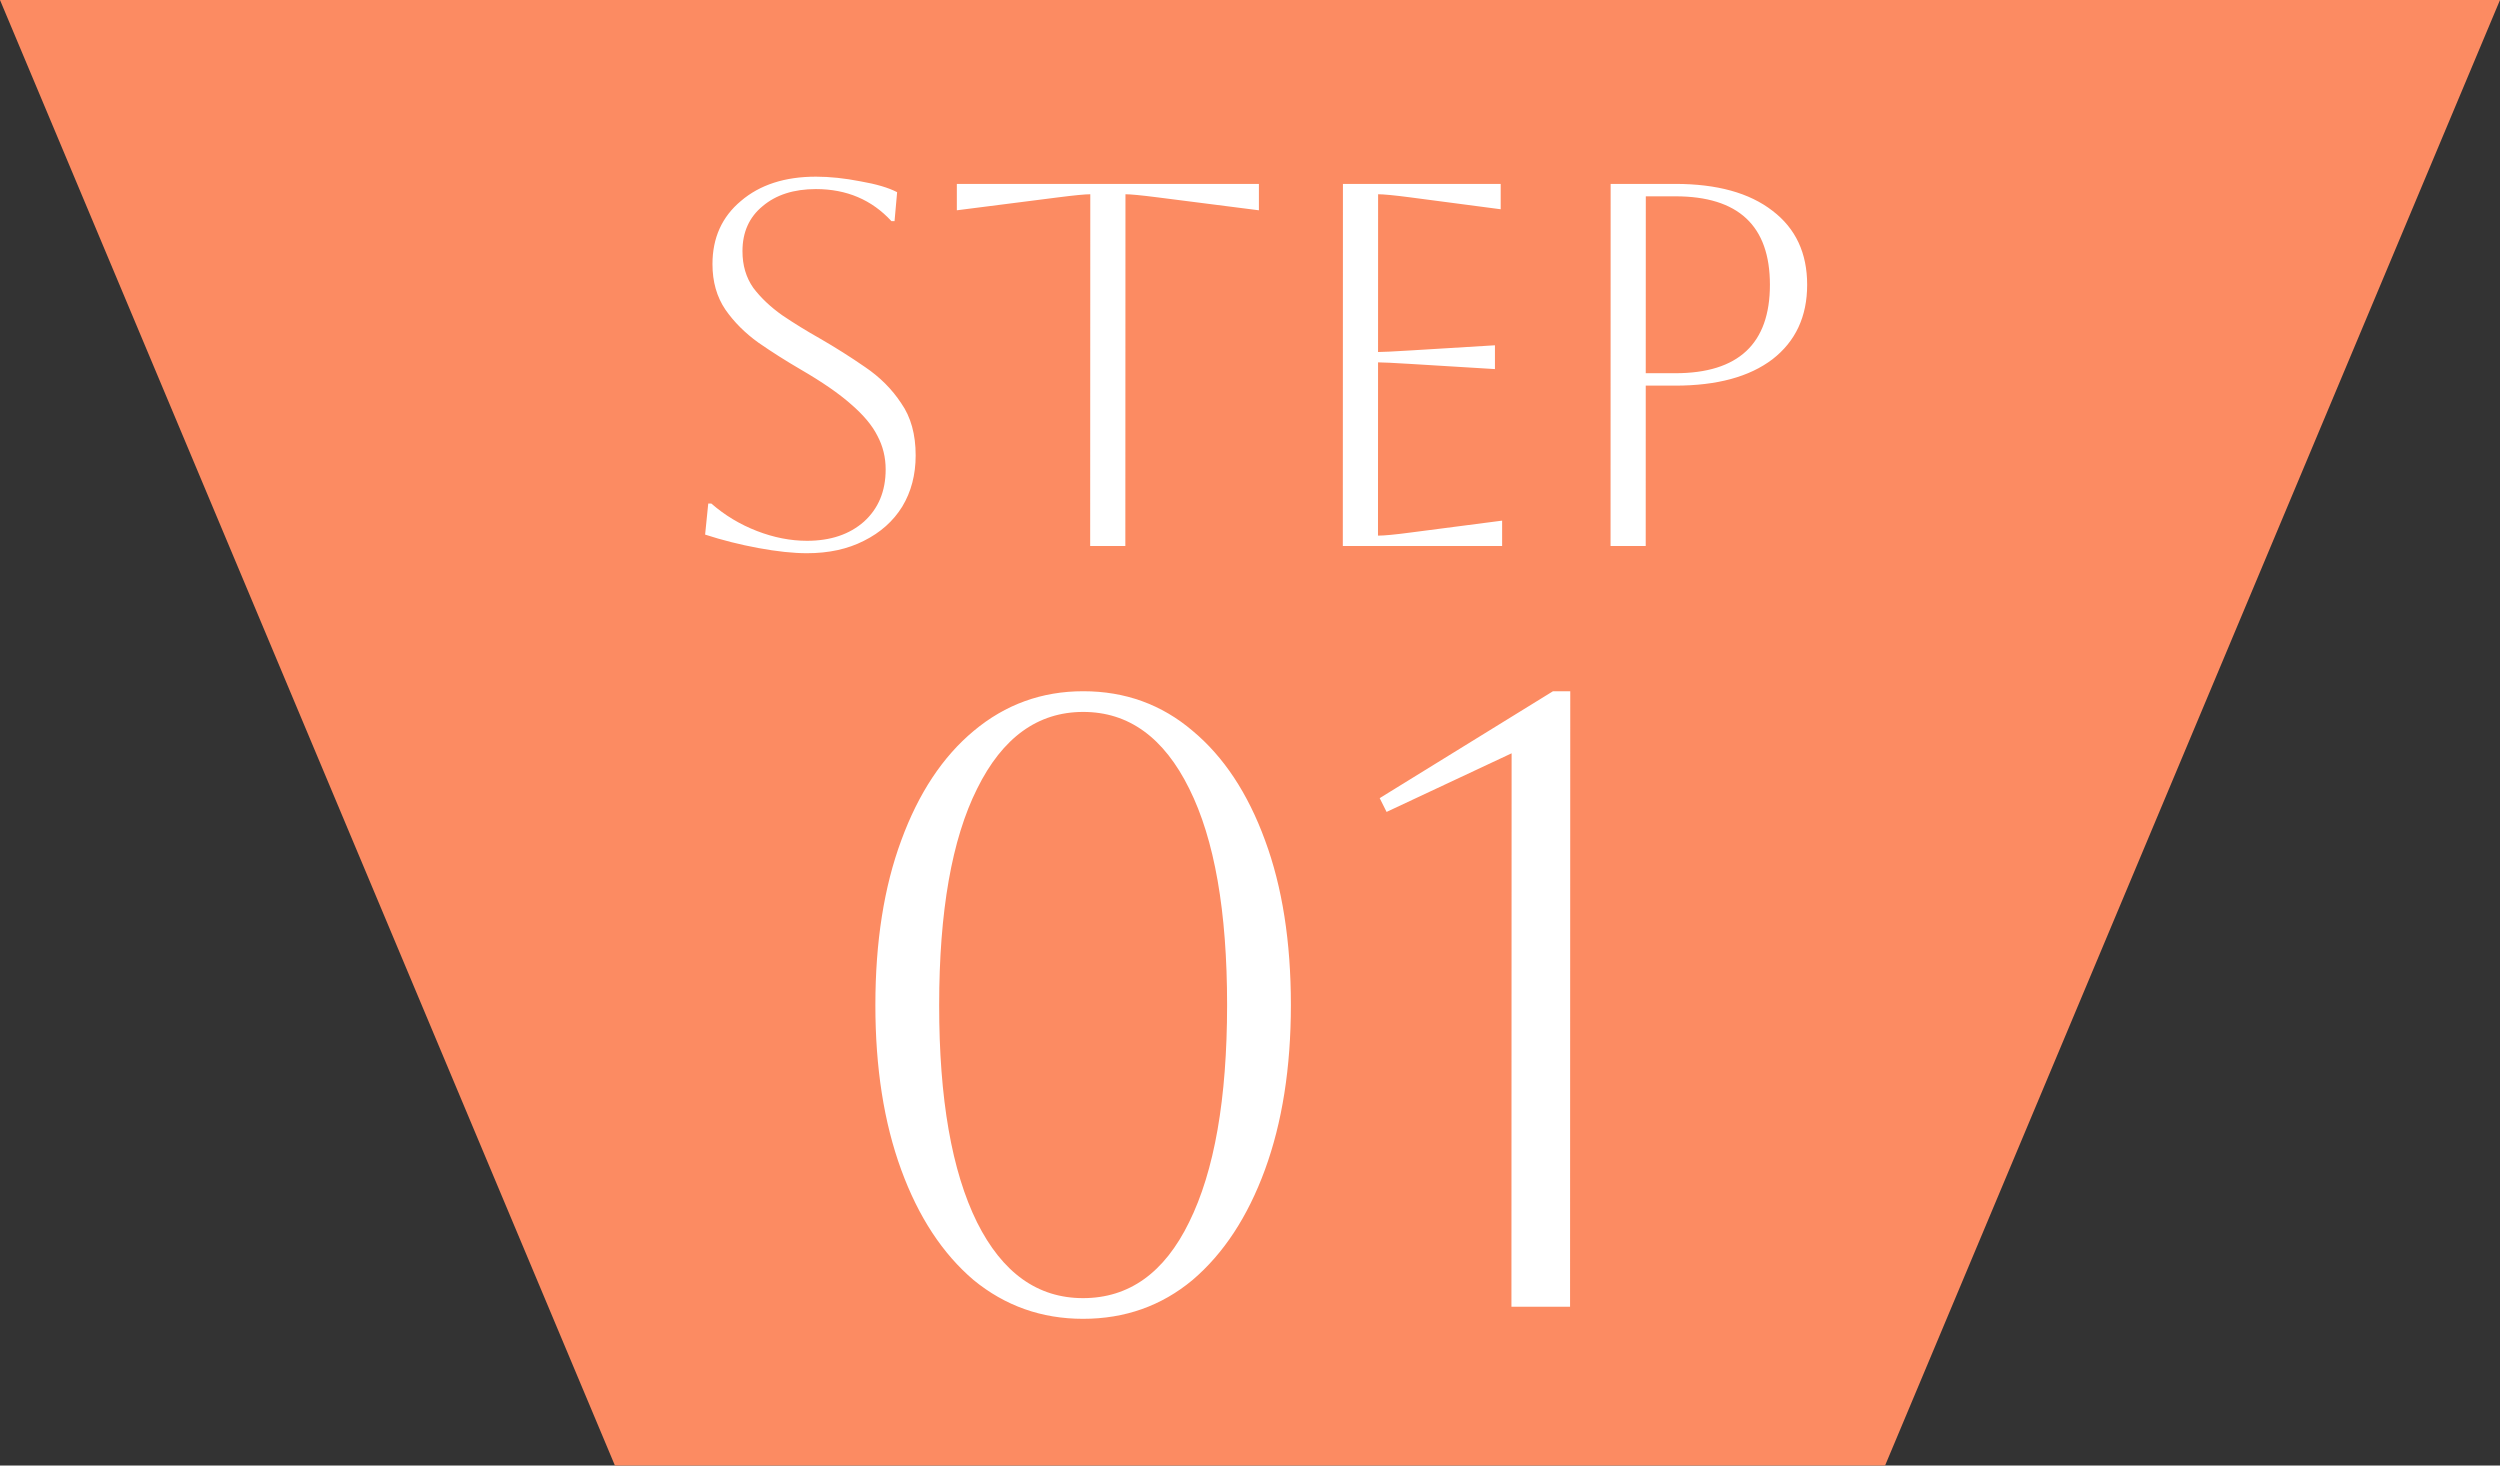 <svg width="87" height="51" viewBox="0 0 87 51" fill="none" xmlns="http://www.w3.org/2000/svg">
<rect x="0" y="0" width="87" height="51" fill="#333333" stroke="none"/>
<path d="M43.5 51H65.601L87 -1.2517e-06H0L21.399 51H43.5Z" fill="#FC8B62"/>
<path d="M30.463 34.975C30.463 32.775 30.764 30.865 31.364 29.245C31.965 27.605 32.805 26.335 33.886 25.435C34.986 24.515 36.256 24.055 37.696 24.055C39.156 24.055 40.426 24.515 41.505 25.435C42.585 26.335 43.425 27.605 44.024 29.245C44.624 30.865 44.923 32.775 44.923 34.975C44.922 37.155 44.621 39.065 44.021 40.705C43.42 42.345 42.58 43.625 41.5 44.545C40.419 45.445 39.149 45.895 37.689 45.895C36.249 45.895 34.979 45.445 33.88 44.545C32.8 43.625 31.96 42.345 31.361 40.705C30.761 39.065 30.462 37.155 30.463 34.975ZM32.683 34.975C32.681 38.235 33.121 40.755 34 42.535C34.88 44.295 36.109 45.175 37.689 45.175C39.289 45.175 40.52 44.295 41.38 42.535C42.261 40.755 42.702 38.235 42.703 34.975C42.704 31.715 42.264 29.205 41.385 27.445C40.505 25.665 39.276 24.775 37.696 24.775C36.116 24.775 34.885 25.665 34.005 27.445C33.124 29.205 32.684 31.715 32.683 34.975ZM52.598 45.475L52.604 26.215L48.253 28.255L48.013 27.775L54.044 24.055H54.645L54.638 45.475H52.598Z" fill="white"/>
<path d="M24.538 18.604L24.647 17.524H24.755C25.223 17.932 25.751 18.25 26.339 18.478C26.927 18.706 27.509 18.82 28.084 18.82C28.901 18.82 29.561 18.598 30.065 18.154C30.569 17.698 30.821 17.092 30.821 16.336C30.821 15.916 30.726 15.526 30.534 15.166C30.354 14.806 30.048 14.44 29.616 14.068C29.196 13.696 28.614 13.294 27.87 12.862C27.354 12.562 26.863 12.25 26.395 11.926C25.927 11.59 25.543 11.206 25.243 10.774C24.943 10.33 24.793 9.802 24.794 9.19C24.794 8.278 25.124 7.546 25.784 6.994C26.444 6.43 27.314 6.148 28.394 6.148C28.874 6.148 29.39 6.202 29.942 6.31C30.494 6.406 30.92 6.532 31.22 6.688L31.13 7.696H31.022C30.338 6.952 29.462 6.58 28.394 6.58C27.626 6.58 27.008 6.778 26.54 7.174C26.072 7.558 25.838 8.08 25.838 8.74C25.837 9.232 25.963 9.658 26.215 10.018C26.479 10.366 26.815 10.684 27.223 10.972C27.631 11.248 28.069 11.518 28.537 11.782C29.077 12.094 29.599 12.424 30.102 12.772C30.618 13.12 31.038 13.54 31.362 14.032C31.698 14.512 31.866 15.118 31.865 15.85C31.865 16.522 31.709 17.116 31.397 17.632C31.085 18.136 30.641 18.532 30.064 18.82C29.5 19.108 28.84 19.252 28.084 19.252C27.604 19.252 27.04 19.192 26.392 19.072C25.744 18.952 25.127 18.796 24.538 18.604ZM37.938 19L37.942 6.76C37.762 6.76 37.39 6.796 36.826 6.868L33.298 7.318L33.298 6.4H43.81L43.81 7.318L40.282 6.868C39.718 6.796 39.346 6.76 39.166 6.76L39.162 19H37.938ZM46.73 19L46.734 6.4H52.224L52.224 7.282L49.074 6.868C48.522 6.796 48.15 6.76 47.958 6.76L47.956 12.25C48.112 12.25 48.484 12.232 49.072 12.196L52.024 12.016L52.024 12.844L49.072 12.664C48.484 12.628 48.112 12.61 47.956 12.61L47.954 18.64C48.17 18.64 48.548 18.604 49.088 18.532L52.274 18.118L52.274 19H46.73ZM56.047 19L56.05 6.4H58.3C59.752 6.4 60.88 6.712 61.684 7.336C62.488 7.948 62.89 8.806 62.889 9.91C62.889 11.014 62.487 11.878 61.683 12.502C60.878 13.114 59.75 13.42 58.298 13.42H57.272L57.271 19H56.047ZM58.3 6.832H57.274L57.272 12.988H58.298C60.494 12.988 61.593 11.962 61.593 9.91C61.594 7.858 60.496 6.832 58.3 6.832Z" fill="white"/>
</svg>
